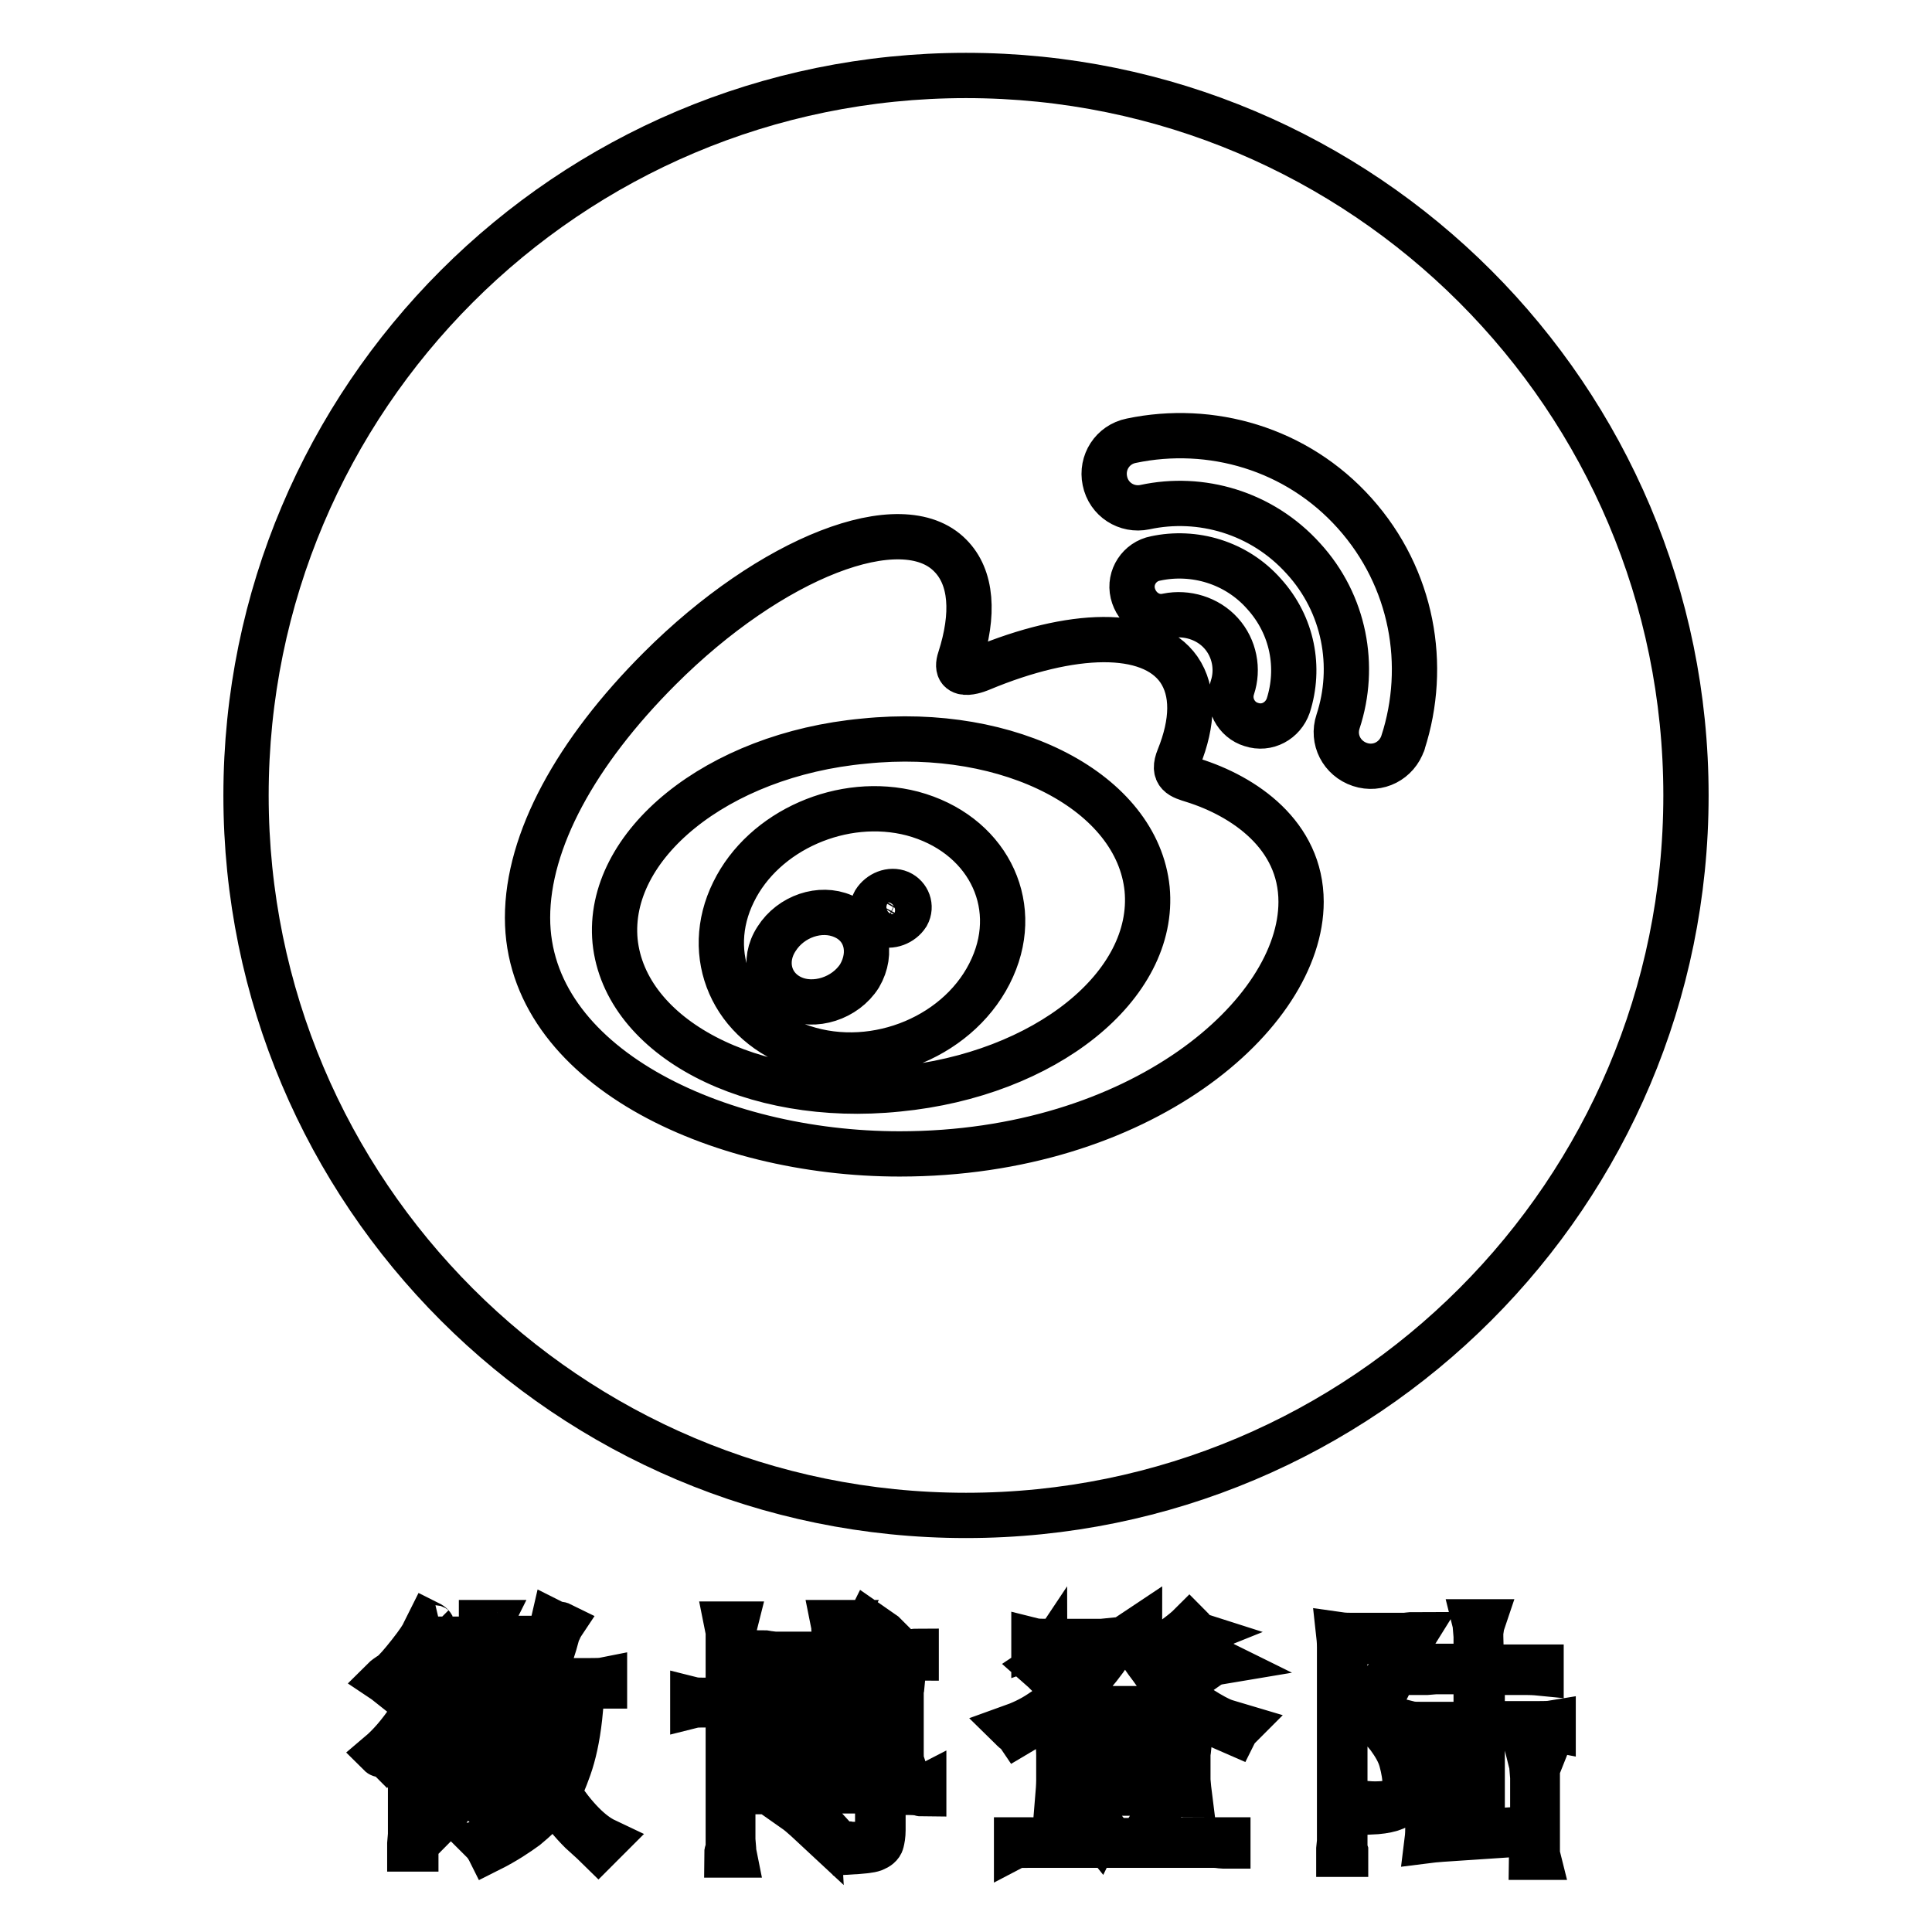 <?xml version="1.0" encoding="utf-8"?>
<!-- Svg Vector Icons : http://www.onlinewebfonts.com/icon -->
<!DOCTYPE svg PUBLIC "-//W3C//DTD SVG 1.1//EN" "http://www.w3.org/Graphics/SVG/1.1/DTD/svg11.dtd">
<svg version="1.1" xmlns="http://www.w3.org/2000/svg" xmlns:xlink="http://www.w3.org/1999/xlink" x="0px" y="0px" viewBox="0 0 256 256" enable-background="new 0 0 256 256" xml:space="preserve">
<g><g><path stroke-width="6" fill-opacity="0" stroke="#000000"  d="M50.3,232.4c1.3-1.1,2.6-2.6,3.9-4.5c1.3-1.9,2.2-3.3,2.6-4.5c0.3,0.1,0.5,0.2,0.5,0.4c0,0.1,0.2,0.2,0.6,0.3c-0.3,0.3-0.7,0.6-0.9,0.9c-0.3,0.4-0.9,1.4-2,3.2v14.9l0.1,1.2v0.3v0.4h-0.8c0-0.1,0-0.2,0-0.3c0-0.1,0-0.2,0-0.4l0.1-1.2v-14.1c-0.3,0.3-0.5,0.5-0.6,0.6c-0.1,0.1-0.3,0.3-0.5,0.6c-0.2,0.3-0.9,1.1-2.1,2.4c-0.2-0.2-0.3-0.3-0.4-0.3C50.5,232.6,50.4,232.5,50.3,232.4z M50.8,222.6c0.2-0.2,0.6-0.5,1.1-0.8c0.5-0.4,1.3-1.3,2.4-2.7c1.1-1.4,1.7-2.3,1.9-2.8l0.6-1.2c0.2,0.1,0.4,0.2,0.5,0.4c0.1,0.1,0.2,0.2,0.4,0.2c-0.2,0.1-0.4,0.3-0.5,0.4c-0.1,0.1-0.7,1-1.7,2.5c-1,1.5-2.3,3.1-3.9,4.6C51.1,222.8,50.8,222.6,50.8,222.6z M60.4,230.8c0.4,0,0.8,0.1,1.1,0.1c0.3,0,0.6,0,0.7,0h2.4l0.8-0.1l1-0.1c0,0.5-0.1,0.9-0.1,1.3c0,0.3,0,0.5,0,0.6v6.4c1.5-1.4,2.6-2.5,3.4-3.2c0,0.1,0.1,0.3,0.3,0.7c-1.4,1.2-2.5,2.1-3.1,2.9l-0.8,0.8l-0.6,0.6c-0.1-0.1-0.2-0.2-0.2-0.4c0-0.1-0.1-0.2-0.3-0.4c0.2-0.2,0.3-0.4,0.5-0.6c0.1-0.2,0.2-0.6,0.2-1.2v-6.9h-4.5c0,0.4,0,0.7,0,0.8l-0.1,1.4c0,0.9-0.1,1.6-0.1,2.1c0,0.5-0.3,1.3-0.7,2.5c-0.4,1.1-1.3,2.4-2.8,3.9c-0.2-0.1-0.4-0.2-0.5-0.3c-0.1-0.1-0.2-0.2-0.3-0.3c1.7-1.1,2.7-2.3,3-3.6c0.3-1.3,0.5-2.3,0.6-3c0.1-0.8,0.1-1.4,0.1-2C60.6,232.6,60.5,231.8,60.4,230.8z M69.3,226.9c0.8-1.7,1.4-3.1,1.9-4.1c0.4-1.1,0.7-2,0.9-2.8l0.5-2.1l0.4-1.6l0.3-1.3c0.2,0.1,0.3,0.1,0.5,0.2c0.1,0,0.4,0,0.6,0.1c-0.2,0.3-0.4,0.6-0.4,0.8c-0.1,0.2-0.2,0.5-0.3,0.9c-0.1,0.4-0.3,1.1-0.6,2s-0.5,1.7-0.6,2.2c-0.1,0.6-0.3,1.1-0.4,1.5h6.1c0.8,0,1.4,0,1.9-0.1v0.8c-0.3,0-0.5,0-0.7,0c-0.2,0-0.6-0.1-1.2-0.1h-1c0,0.4-0.1,0.8-0.1,1.2l-0.3,3.1c-0.3,2.7-0.8,4.9-1.4,6.6c-0.6,1.7-1.1,2.8-1.4,3.4c2.2,3.3,4.3,5.4,6.2,6.3l-0.4,0.4l-0.1,0.1l-0.4,0.4c-0.3-0.3-1.1-1-2.3-2.1c-1.2-1.2-2.4-2.6-3.5-4.4c-1.4,1.7-2.7,2.9-3.8,3.8c-1.1,0.8-2.7,1.9-4.9,3c-0.1-0.2-0.2-0.3-0.3-0.5c-0.1-0.1-0.2-0.3-0.4-0.5c1.3-0.3,2.7-1,4.1-1.9c1.4-0.9,2.4-1.7,2.9-2.3c0.6-0.6,1.2-1.4,2-2.3c-0.1-0.2-0.2-0.4-0.4-0.7c-0.2-0.3-0.3-0.8-0.5-1.4c-0.2-0.6-0.4-1.5-0.7-2.6c-0.3-1.1-0.6-2-0.7-2.6c-0.1-0.6-0.3-1.2-0.4-1.7c0.2,0,0.4-0.1,0.6-0.1c0.1,0,0.3-0.1,0.6-0.2c0,0.5,0,1,0,1.6c0,0.6,0.3,1.7,0.7,3.3c0.5,1.6,0.9,2.8,1.4,3.7c0.1-0.3,0.3-0.6,0.4-0.8l0.3-0.7c0.1-0.3,0.3-0.8,0.6-1.7c0.3-0.9,0.5-1.9,0.7-2.9c0.2-1.1,0.4-2.4,0.5-3.9c0.1-1.6,0.2-2.4,0.2-2.6c0-0.1,0.1-0.2,0.1-0.3v-0.7h-4.6c-0.3,0.4-0.5,1-0.7,1.6c-0.2,0.6-0.6,1.4-1.1,2.4l-0.7,1.1l-0.5,0.9c-0.1,0-0.4-0.1-1-0.3c0.2-0.2,0.3-0.4,0.4-0.5c0.1-0.1,0.2-0.2,0.3-0.5c0.1-0.2,0.2-0.4,0.4-0.6h-9.1c-0.6,0-1.2,0-1.8,0.1v-0.8c0.3,0,0.5,0,0.7,0c0.2,0,0.6,0,1.1,0L69.3,226.9L69.3,226.9z M59.6,221.8v-2.7l-0.1-1.1v-0.3l-0.1-0.5h1.1c-0.2,0.5-0.3,0.9-0.4,1.1c0,0.2,0,0.5,0,0.9v3.6h3.8v-5.9c0-0.6,0-1-0.1-1.1c-0.1-0.1-0.1-0.2,0-0.3V215h1.1c-0.2,0.4-0.3,0.7-0.3,0.8c0,0.2,0,0.5,0,1.1v5.8h3.5V219c0-0.8,0-1.3-0.1-1.4c0-0.2-0.1-0.3-0.1-0.5h1.1c-0.1,0.3-0.2,0.4-0.2,0.5c0,0.1,0,0.3-0.1,0.7c0,0.4,0,0.6,0,0.6v2.8c0,0.2,0.1,0.8,0.2,1.8c-0.4,0-0.8,0-1.2-0.1c-0.4-0.1-0.6-0.1-0.6-0.1h-6l-1,0.1l-0.6,0.1C59.5,222.6,59.6,222,59.6,221.8z"/><path stroke-width="6" fill-opacity="0" stroke="#000000"  d="M97.4,215.2c-0.1,0.4-0.2,0.7-0.2,0.9c-0.1,0.2-0.1,0.5-0.1,0.9v8.4h2c0.7,0,1.4,0,1.9-0.1v0.8c-0.5-0.1-1.2-0.1-1.9-0.1h-2v17.8l0.1,1.2v0.3l0.1,0.5h-1c0-0.2,0-0.4,0.1-0.5l0.1-0.3v-1.2v-17.9h-2.9c-0.8,0-1.4,0-1.8,0.1v-0.8c0.4,0.1,1,0.1,1.8,0.1h2.9V217v-1l-0.1-0.3l-0.1-0.5L97.4,215.2L97.4,215.2z M116.4,236.9v-0.8l-0.1-1v-0.3l-0.1-0.5h1.2c-0.2,0.4-0.3,0.6-0.3,0.7v0.3l-0.1,0.8v0.8h3.5c0.8,0,1.2,0,1.4,0c0.1,0,0.3,0,0.5-0.1v0.9c-0.2,0-0.4,0-0.5-0.1c-0.1,0-0.6-0.1-1.4-0.1h-3.5v5c0,0.7-0.1,1.2-0.2,1.6c-0.1,0.4-0.5,0.7-1,0.9c-0.5,0.2-1.6,0.3-3.3,0.4c-0.1-0.3-0.2-0.5-0.2-0.6c0-0.1,0-0.3-0.2-0.5c0.3,0,0.5,0.1,0.7,0.1s0.3,0,0.4,0c0.1,0,0.5,0,1.2-0.1c0.7-0.1,1.2-0.2,1.5-0.3c0.3-0.1,0.4-0.6,0.4-1.4v-5.3h-14.2c-0.7,0-1.2,0-1.3,0.1c-0.1,0-0.3,0-0.6,0v-0.8c0.1,0,0.3,0.1,0.5,0.1c0.2,0,0.7,0,1.4,0L116.4,236.9L116.4,236.9z M110.6,219.2V217l-0.1-1.2v-0.3l-0.1-0.5h1.2c-0.2,0.4-0.3,0.8-0.3,1c0,0.3,0,0.6,0,0.9v2.1h8.2c0.5,0,0.9,0,1.2-0.1c0.3,0,0.5-0.1,0.7-0.1v0.9c-0.2,0-0.3,0-0.5-0.1c-0.2,0-0.6-0.1-1.4-0.1h-8.2v3.2h6.5c0.1,0,0.7-0.1,1.8-0.2c-0.1,1.1-0.2,1.7-0.2,1.8v8c0,0.7,0,1.1,0.1,1.2l0.1,0.3v0.5h-0.9c0-0.2,0-0.4,0-0.4c0-0.1,0-0.2,0-0.4l0.1-1.2v-0.8h-7.5c0,0.4,0,0.8,0,1c0,0.2,0,0.4,0,0.4l0.1,0.3v0.5h-0.9c0-0.2,0-0.4,0.1-0.5v-0.3l0.1-0.5v-0.9h-7v1.3l0.1,1.1c0,0.1,0,0.2,0,0.2l0.1,0.5h-0.9c0-0.2,0-0.3,0-0.4c0-0.1,0-0.2,0-0.3l0.1-1.1v-8.5l-0.1-1l-0.1-0.7c0.3,0,0.7,0.1,1,0.1c0.4,0,0.6,0.1,0.7,0.1h6.1v-3.2h-7.9c-0.3,0-1,0-1.8,0.1V219c0.2,0,0.4,0,0.7,0.1c0.3,0,0.7,0.1,1.1,0.1H110.6L110.6,219.2z M103.6,227.1h7v-3.5h-7V227.1z M103.6,231.1h7v-3.5h-7V231.1z M105.3,239.8l0.3-0.3l0.1-0.1l0.3-0.3c1.3,1.1,2.4,2.1,3.3,3.1c-0.3,0.3-0.5,0.6-0.5,0.7C107.4,241.6,106.3,240.5,105.3,239.8z M111.3,227.1h7.4v-3.5h-7.4V227.1z M111.3,231.1h7.4v-3.5h-7.4V231.1z M114.6,215.8c0-0.1,0.1-0.2,0.2-0.3c0.1-0.1,0.2-0.2,0.3-0.4c1.3,0.9,2,1.4,2,1.4l0.8,0.8c-0.3,0.3-0.5,0.5-0.5,0.7c-0.3-0.2-0.7-0.5-1.1-0.9C115.9,216.6,115.3,216.1,114.6,215.8z"/><path stroke-width="6" fill-opacity="0" stroke="#000000"  d="M141.1,224.4c-1.4-1.7-2.6-2.9-3.4-3.6c0.3-0.2,0.5-0.4,0.7-0.7c0,0.1,0.6,0.7,1.6,1.8l1.1,1.3l0.7,0.8c0.5-0.4,1.2-1.2,2.1-2.2c0.9-1,1.6-1.9,2-2.4c0.4-0.6,0.7-1,0.9-1.3h-7.8c-1.1,0-1.7,0-2,0.1v-0.8c0.4,0.1,1.1,0.1,2,0.1h7l1-0.1l1-0.1c-0.5,1-1.3,2.2-2.4,3.6c-1.1,1.4-2.4,2.8-3.9,4.2c-1.6,1.4-3.9,2.9-6.8,4.6c-0.2-0.3-0.4-0.4-0.6-0.5c-0.1-0.1-0.3-0.2-0.4-0.3c1.4-0.5,2.7-1.1,3.9-1.9c1.2-0.8,2-1.3,2.3-1.7C140.5,224.9,140.8,224.6,141.1,224.4z M151.2,243.9c0.2-0.3,0.5-0.8,0.8-1.3c0.3-0.5,0.6-0.9,0.7-1.1l1-1.9l0.5-0.8c0.4,0.3,0.8,0.6,1.3,0.8c-0.2,0-0.5,0.4-1.1,1c-0.6,0.6-1.3,1.7-2.2,3.2h8.6c0.7,0,1.2,0,1.3,0c0.1,0,0.4,0,0.6,0v0.8c-0.3,0-0.5,0-0.7,0c-0.2,0-0.6-0.1-1.2-0.1h-24.2c-1,0-1.7,0-1.9,0.1v-0.8c0.2,0,0.4,0,0.6,0c0.2,0,0.7,0,1.3,0L151.2,243.9L151.2,243.9z M140.2,237.8c0.1-1.2,0.1-1.8,0.1-1.9v-3.3c0-0.1,0-0.7-0.1-1.9c0.3,0,0.7,0.1,1.1,0.1c0.4,0,0.7,0.1,0.7,0.1h13.7c0.1,0,0.7-0.1,1.9-0.2c-0.1,1-0.2,1.7-0.2,1.9v3.3l0.1,1.1l0.1,0.8c-0.4,0-0.8,0-1.2-0.1c-0.4-0.1-0.7-0.1-0.7-0.1h-13.6C141.8,237.6,141.2,237.7,140.2,237.8z M141,237h15.7v-5.5H141V237z M141.5,227.1v-0.8c0.4,0.1,1,0.1,1.9,0.1h11c0.8,0,1.5,0,2-0.1v0.8c-0.5-0.1-1.1-0.1-2-0.1h-11C142.6,226.9,142,227,141.5,227.1z M145.6,242.9c-0.8-1-1.7-2.1-2.9-3.3c0.3-0.2,0.5-0.4,0.6-0.6c1.1,1.2,2.1,2.3,2.9,3.3C145.9,242.5,145.7,242.7,145.6,242.9z M151,215.8c0,0.4,0.1,0.7,0.2,0.9s0.2,0.5,0.5,0.9c0.2,0.4,0.4,0.8,0.6,1c0.2,0.2,0.3,0.5,0.5,0.7c0.6-0.4,1.1-0.7,1.4-1l1.7-1.4c0.8-0.6,1.4-1.1,1.7-1.4c0.2,0.2,0.4,0.4,0.5,0.6c0.1,0.1,0.2,0.3,0.5,0.4c-0.5,0.2-1.5,0.8-2.9,1.8c-1.4,1-2.2,1.6-2.6,1.8c0.3,0.4,0.5,0.7,0.7,1.1c0.2,0.4,0.6,0.8,1,1.3c0.4,0.5,0.7,0.7,0.7,0.7c0.3-0.2,1.1-0.7,2.3-1.7c1.3-1,1.9-1.5,2-1.5l0.9-0.9c0.2,0.2,0.3,0.4,0.4,0.6c0.1,0.2,0.3,0.4,0.5,0.5c-0.6,0.1-1.1,0.3-1.4,0.5l-1.7,1.2l-1,0.7l-0.9,0.8l-0.7,0.5c0.7,0.7,1.8,1.6,3.2,2.5c1.4,0.9,2.4,1.4,2.9,1.6c0.5,0.2,1.3,0.4,2.3,0.7c-0.4,0.4-0.6,0.7-0.7,0.9c-4.4-1.9-7.1-3.5-8.1-4.8c-1-1.2-2-2.5-2.9-3.8c-1-1.3-1.5-2.1-1.7-2.5l-0.6-1.1l-0.5-0.8C150.4,216.2,150.7,216,151,215.8z"/><path stroke-width="6" fill-opacity="0" stroke="#000000"  d="M187.4,216.6c-0.5,0.8-0.8,1.3-1,1.7c-0.2,0.3-0.7,1.4-1.5,3.1c-0.8,1.7-1.4,2.9-1.9,3.7c-0.4,0.8-0.7,1.3-0.9,1.8c1.8,2,3,3.7,3.8,5c0.7,1.3,1.1,2.6,1,3.9c-0.1,1.2-0.5,2.2-1.1,3c-0.6,0.8-2,1.2-4.2,1.3c-0.2-0.4-0.3-0.8-0.4-1.1c1.3,0.1,2.5,0,3.5-0.2c1-0.2,1.5-0.9,1.5-2.1c0-1.2-0.2-2.3-0.5-3.4c-0.3-1.1-0.9-2.1-1.7-3.2c-0.8-1-1.8-2.1-2.9-3.1c0.9-1.3,2-3.3,3.3-5.9l1-2.2l0.6-1.4h-7.8V244v1l0.1,0.3v0.4h-0.9c0-0.1,0-0.2,0-0.3c0-0.1,0-0.2,0-0.4l0.1-1v-25.7c0-0.3,0-0.8-0.1-1.7c0.7,0.1,1.2,0.1,1.5,0.1h7.2C186.4,216.7,186.8,216.6,187.4,216.6z M195.6,228.3v-6.8h-5.4l-1.2,0.1h-0.3h-0.3v-0.8c0.2,0,0.4,0,0.6,0c0.2,0,0.6,0,1.2,0h5.4v-4l-0.1-1.2c0-0.1,0-0.2,0-0.3l-0.1-0.4h1.1c-0.1,0.3-0.2,0.5-0.2,0.6c0,0.1,0,0.3-0.1,0.7c0,0.4,0,0.6,0,0.7l0.1,4h6c0.7,0,1.1,0,1.3,0c0.2,0,0.4,0,0.6,0v0.8c-1-0.1-1.6-0.1-1.8-0.1h-6v6.8h7.6c0.7,0,1.2,0,1.8-0.1v0.8c-0.5-0.1-1.1-0.1-1.8-0.1h-7.6v13.7l6.7-0.4v-6.8l-0.1-1.2c0-0.2,0-0.3,0-0.3l-0.1-0.4h1.1c-0.2,0.5-0.3,0.8-0.3,0.9s0,0.5,0,1v8.8c0,0.7,0,1.1,0,1.2c0,0.1,0,0.2,0,0.2l0.1,0.4h-0.9c0-0.1,0-0.3,0.1-0.4v-0.4l0.1-1v-1.4l-12,0.8l-1.2,0.1l-0.8,0.1c0.1-0.8,0.1-1.4,0.1-1.7v-6.6v-1.2l-0.1-0.3v-0.3h1.1c-0.1,0.3-0.2,0.5-0.2,0.6c0,0.1,0,0.4-0.1,0.7c0,0.4,0,0.6,0,0.6v7.6l5.7-0.4v-13.8h-7c-0.9,0-1.5,0-1.8,0.1v-0.8c0.4,0.1,1,0.1,1.8,0.1H195.6L195.6,228.3z"/><path stroke-width="6" fill-opacity="0" stroke="#000000"  d="M128,10c-52.7,0-95.4,42.7-95.4,95.4c0,52.7,42.7,95.4,95.4,95.4c52.7,0,95.4-42.7,95.4-95.4C223.4,52.7,180.7,10,128,10L128,10z M119.2,152.9c-24.4,0-49.3-11.8-49.3-31.3c0-10.2,6.4-21.9,17.5-33c14.8-14.8,32.1-21.5,38.5-15c2.9,2.9,3.2,7.8,1.3,13.7c-1,3,2.8,1.3,2.8,1.3c12-5,22.4-5.3,26.2,0.1c2,2.9,1.9,7,0,11.7c-0.9,2.2,0.3,2.5,1.9,3c6.7,2.1,14.3,7.2,14.3,16.1C172.4,134.4,151.1,152.9,119.2,152.9L119.2,152.9z M163.3,91.1c0.8-2.4,0.3-5.2-1.5-7.2c-1.8-2-4.6-2.8-7.1-2.3l0,0c-2.1,0.5-4.1-0.9-4.6-3c-0.5-2.1,0.9-4.2,3-4.6c5.1-1.1,10.7,0.5,14.4,4.7c3.8,4.2,4.8,9.8,3.2,14.8c-0.7,2-2.8,3.2-4.9,2.5C163.8,95.4,162.6,93.2,163.3,91.1L163.3,91.1L163.3,91.1z M185.9,98.4C185.9,98.4,185.9,98.5,185.9,98.4c-0.8,2.4-3.3,3.7-5.7,2.9c-2.4-0.8-3.7-3.3-2.9-5.7l0,0c2.4-7.3,0.9-15.6-4.6-21.6c-5.5-6.1-13.6-8.4-21-6.8c-2.4,0.5-4.8-1-5.3-3.5c-0.5-2.4,1-4.8,3.5-5.3l0,0c10.5-2.2,21.9,1,29.6,9.6S189.2,88.2,185.9,98.4L185.9,98.4z M152,117.8c-1.3-12.8-18.1-21.6-37.5-19.6C95,100,80.3,112,81.5,124.7c1.3,12.8,18.1,21.6,37.5,19.6C138.5,142.4,153.2,130.6,152,117.8L152,117.8z M131.5,128.2c-4,9-15.4,13.8-25.1,10.6c-9.4-3-13.3-12.3-9.2-20.6c4-8.2,14.5-12.8,23.7-10.4C130.6,110.4,135.4,119.5,131.5,128.2L131.5,128.2z M111.7,121.4c-3-1.3-6.9,0-8.8,3c-1.9,2.9-1,6.4,2,7.8c3,1.4,7.1,0.1,9-2.9C115.7,126.2,114.8,122.7,111.7,121.4L111.7,121.4z M119.2,118.3c-1.2-0.5-2.6,0.1-3.3,1.2c-0.6,1.1-0.3,2.4,0.9,2.9c1.2,0.5,2.7-0.1,3.4-1.2C120.8,120.1,120.3,118.8,119.2,118.3L119.2,118.3z"/></g></g>
</svg>